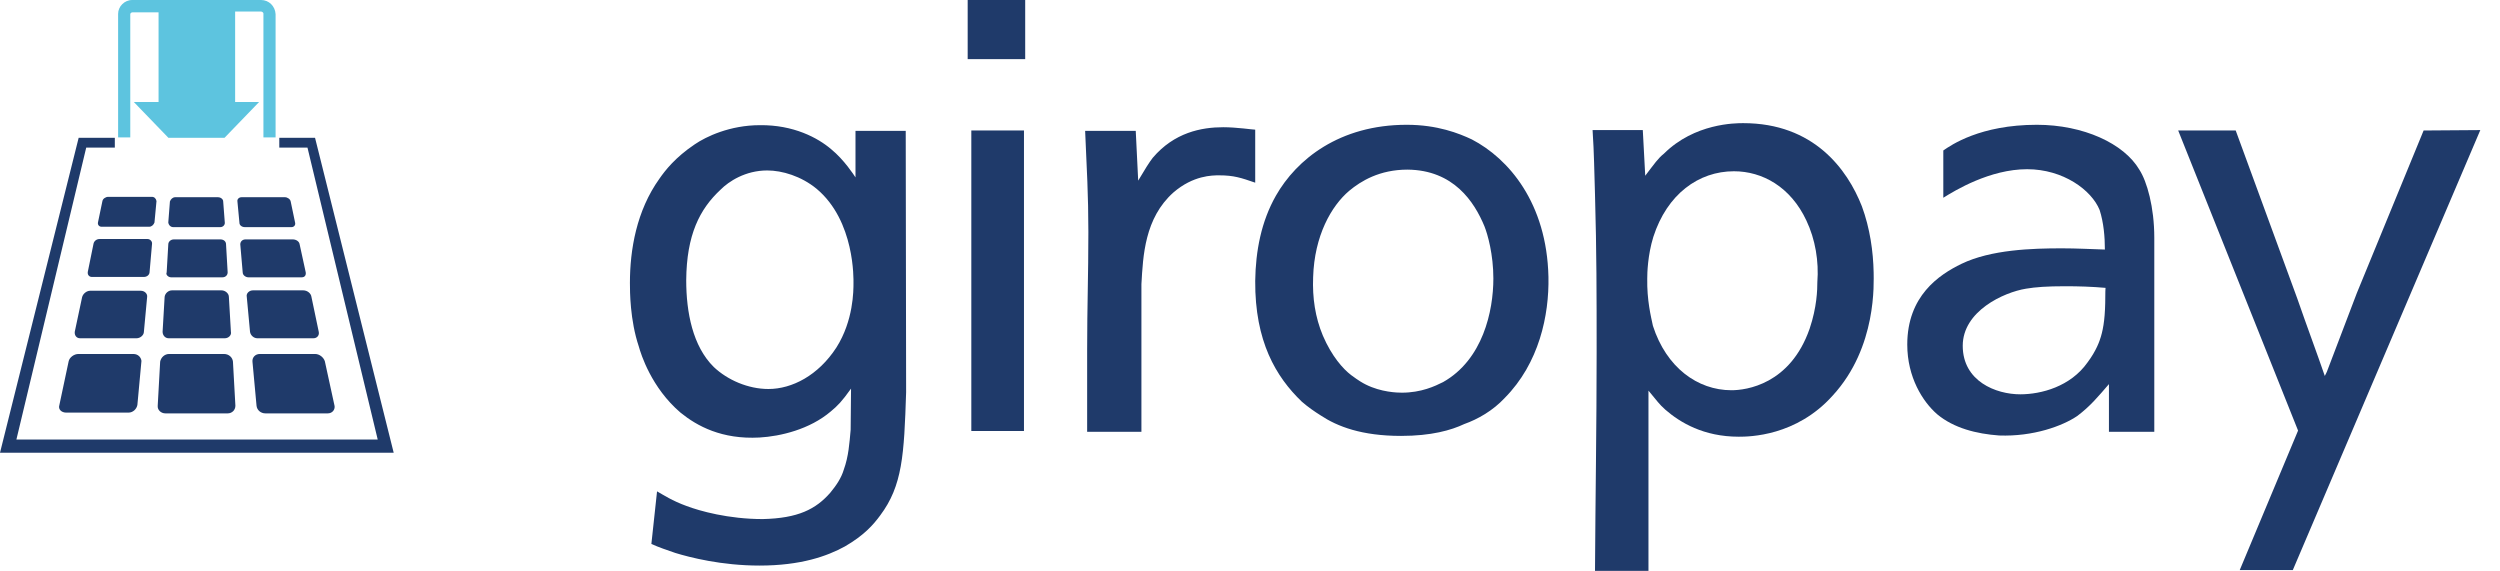 <?xml version="1.0" encoding="UTF-8"?>
<svg xmlns="http://www.w3.org/2000/svg" xmlns:xlink="http://www.w3.org/1999/xlink" width="127px" height="29px" viewBox="0 0 127 29" version="1.1">
  <title>Artboard</title>
  <g id="Artboard" stroke="none" stroke-width="1" fill="none" fill-rule="evenodd">
    <g id="Giropay-logo2021" fill-rule="nonzero">
      <polygon id="polygon79" fill="#1F3A6A" points="16.004 7 14.188 7 14.188 7.499 15.62 7.499 19.188 22.328 0.833 22.328 4.38 7.499 5.833 7.499 5.833 7 3.996 7 0 23 20 23"></polygon>
      <path d="M13.262,0 L6.718,0 C6.319,0 6,0.332 6,0.704 L6,6.98 L6.618,6.98 L6.618,0.723 C6.618,0.665 6.678,0.626 6.738,0.626 L8.055,0.626 L8.055,5.182 L6.798,5.182 L8.554,7 L11.406,7 L13.162,5.182 L11.945,5.182 L11.945,0.587 L13.262,0.587 C13.322,0.587 13.382,0.645 13.382,0.684 L13.382,6.98 L14,6.98 L14,0.723 C13.98,0.313 13.661,0 13.262,0 Z" id="path81" fill="#5DC4DF"></path>
      <g id="g107" transform="translate(3, 10)" fill="#1F3A6A">
        <path d="M5.57,7.184 L8.421,7.184 C8.606,7.184 8.772,7.028 8.73,6.853 L8.627,5.081 C8.627,4.906 8.441,4.75 8.255,4.75 L5.735,4.75 C5.549,4.75 5.384,4.906 5.363,5.081 L5.26,6.853 C5.26,7.028 5.384,7.184 5.57,7.184 Z" id="path83"></path>
        <path d="M4.145,4.77 L1.583,4.77 C1.397,4.77 1.211,4.926 1.17,5.101 L0.798,6.853 C0.777,7.028 0.881,7.184 1.067,7.184 L3.938,7.184 C4.124,7.184 4.31,7.028 4.31,6.853 L4.475,5.081 C4.496,4.926 4.351,4.77 4.145,4.77 Z" id="path85"></path>
        <path d="M5.694,4.088 L8.297,4.088 C8.462,4.088 8.565,3.972 8.565,3.835 L8.483,2.414 C8.483,2.258 8.359,2.161 8.193,2.161 L5.838,2.161 C5.673,2.161 5.549,2.278 5.549,2.414 L5.467,3.835 C5.405,3.952 5.549,4.088 5.694,4.088 Z" id="path87"></path>
        <path d="M4.496,2.142 L2.058,2.142 C1.893,2.142 1.769,2.258 1.748,2.395 L1.459,3.816 C1.438,3.972 1.542,4.069 1.666,4.069 L4.31,4.069 C4.475,4.069 4.599,3.952 4.599,3.816 L4.723,2.395 C4.744,2.258 4.62,2.142 4.496,2.142 Z" id="path89"></path>
        <path d="M12.325,4.088 C12.49,4.088 12.552,3.972 12.531,3.835 L12.222,2.414 C12.201,2.258 12.036,2.161 11.87,2.161 L9.474,2.161 C9.309,2.161 9.206,2.278 9.206,2.414 L9.329,3.835 C9.329,3.991 9.495,4.088 9.619,4.088 L12.325,4.088 Z" id="path91"></path>
        <path d="M5.797,1.538 L8.193,1.538 C8.317,1.538 8.421,1.441 8.421,1.324 L8.338,0.234 C8.338,0.117 8.214,0.019 8.069,0.019 L5.9,0.019 C5.776,0.019 5.673,0.117 5.632,0.234 L5.549,1.304 C5.57,1.441 5.673,1.538 5.797,1.538 Z" id="path93"></path>
        <path d="M11.808,1.538 C11.932,1.538 12.015,1.441 11.994,1.324 L11.767,0.234 C11.746,0.117 11.602,0.019 11.478,0.019 L9.268,0.019 C9.144,0.019 9.04,0.117 9.061,0.234 L9.164,1.324 C9.164,1.441 9.288,1.538 9.433,1.538 L11.808,1.538 L11.808,1.538 Z" id="path95"></path>
        <path d="M4.723,0 L2.492,0 C2.368,0 2.223,0.097 2.203,0.214 L1.976,1.304 C1.955,1.421 2.037,1.519 2.161,1.519 L4.578,1.519 C4.702,1.519 4.806,1.421 4.847,1.304 L4.95,0.214 C4.929,0.097 4.847,0 4.723,0 Z" id="path97"></path>
        <path d="M12.924,7.184 C13.11,7.184 13.234,7.028 13.192,6.853 L12.821,5.081 C12.8,4.906 12.614,4.75 12.407,4.75 L9.846,4.75 C9.66,4.75 9.495,4.906 9.536,5.081 L9.701,6.853 C9.722,7.028 9.887,7.184 10.073,7.184 L12.924,7.184 Z" id="path99"></path>
        <path d="M8.379,7.982 L5.591,7.982 C5.363,7.982 5.177,8.158 5.136,8.372 L5.012,10.611 C4.991,10.825 5.177,11 5.405,11 L8.565,11 C8.792,11 8.958,10.825 8.958,10.611 L8.834,8.372 C8.813,8.158 8.627,7.982 8.379,7.982 Z" id="path101"></path>
        <path d="M3.773,7.982 L0.984,7.982 C0.757,7.982 0.53,8.158 0.488,8.352 L0.013,10.591 C-0.049,10.786 0.116,10.961 0.364,10.961 L3.525,10.961 C3.752,10.961 3.938,10.786 3.979,10.572 L4.186,8.333 C4.165,8.158 4.021,7.982 3.773,7.982 Z" id="path103"></path>
        <path d="M13.502,8.352 C13.44,8.158 13.234,7.982 13.006,7.982 L10.197,7.982 C9.97,7.982 9.805,8.158 9.825,8.372 L10.032,10.611 C10.053,10.825 10.238,11 10.486,11 L13.647,11 C13.874,11 14.019,10.825 13.998,10.63 L13.502,8.352 Z" id="path105"></path>
      </g>
      <g id="g119" transform="translate(32, 0)" fill="#1F3A6A">
        <g id="g111">
          <path d="M20.018,6.629 L17.343,6.629 L17.343,21.895 L20.018,21.895 L20.018,6.629 Z M11.357,14.376 C11.357,14.769 11.357,16.281 10.492,17.649 C9.567,19.078 8.229,19.761 7.036,19.761 C6.007,19.761 4.958,19.306 4.259,18.643 C3.189,17.586 2.86,15.867 2.86,14.231 C2.88,11.931 3.539,10.626 4.608,9.632 C5.02,9.218 5.863,8.659 6.974,8.659 C7.736,8.659 8.703,8.949 9.484,9.591 C11.439,11.227 11.357,14.21 11.357,14.376 M12.714,26.183 C13.846,24.671 13.928,23.117 14.031,19.927 L14.011,6.649 L11.459,6.649 L11.459,9.011 C11.377,8.886 10.883,8.12 10.225,7.581 C9.546,7.001 8.312,6.339 6.604,6.359 C5.082,6.359 3.868,6.939 3.292,7.333 C2.304,7.996 1.79,8.659 1.502,9.073 C0.329,10.709 0,12.698 0,14.376 C0,14.79 0,16.261 0.453,17.607 C0.555,17.98 1.09,19.699 2.572,20.963 C3.415,21.646 4.67,22.33 6.583,22.226 C7.653,22.164 9.135,21.812 10.204,20.901 C10.554,20.611 10.76,20.404 11.233,19.741 L11.213,21.833 C11.151,22.516 11.11,23.179 10.863,23.863 C10.739,24.277 10.492,24.65 10.184,25.023 C9.443,25.872 8.538,26.328 6.748,26.369 C4.999,26.369 3.539,25.955 2.88,25.706 C2.14,25.437 1.708,25.147 1.378,24.961 L1.09,27.633 C1.502,27.819 1.831,27.923 2.304,28.089 C3.045,28.316 4.65,28.731 6.583,28.731 C8.682,28.731 10.019,28.254 10.924,27.757 C11.891,27.198 12.365,26.659 12.714,26.183 M17.158,3.004 L20.08,3.004 L20.08,0 L17.158,0 L17.158,3.004 Z M29.934,8.907 C30.675,8.907 31.045,9.031 31.765,9.28 L31.765,6.587 C31.642,6.587 30.819,6.463 30.14,6.463 C29.029,6.463 27.651,6.732 26.56,8.016 C26.396,8.224 26.149,8.617 25.82,9.176 L25.696,6.649 L23.125,6.649 C23.207,8.555 23.289,9.901 23.289,11.786 C23.289,14.003 23.227,15.556 23.227,17.752 L23.227,21.936 L25.984,21.936 L25.984,14.438 C26.067,12.988 26.149,11.082 27.61,9.777 C28.618,8.907 29.585,8.907 29.934,8.907 M43.863,14.148 C43.863,15.805 43.328,18.27 41.311,19.409 C40.9,19.616 40.2,19.948 39.213,19.948 C38.987,19.948 38.164,19.927 37.382,19.534 C37.217,19.451 37.032,19.347 36.641,19.057 C36.23,18.746 35.654,18.104 35.201,17.048 C34.81,16.116 34.666,15.121 34.707,14.086 C34.769,11.973 35.633,10.461 36.538,9.694 C37.135,9.197 38.081,8.617 39.501,8.617 C41.846,8.638 42.896,10.254 43.41,11.496 C43.575,11.911 43.863,12.926 43.863,14.148 M44.439,20.217 C46.187,18.456 46.702,16.012 46.661,14.065 C46.578,10.316 44.644,8.058 42.772,7.084 C42.114,6.774 41.023,6.339 39.46,6.339 C36.045,6.339 33.864,8.099 32.815,9.943 C32.074,11.248 31.786,12.739 31.765,14.272 C31.745,17.338 32.815,19.14 34.131,20.404 C34.44,20.673 34.769,20.901 35.098,21.108 C35.942,21.667 37.176,22.144 39.172,22.144 C40.715,22.144 41.723,21.854 42.381,21.543 C43.081,21.294 43.842,20.859 44.439,20.217" id="path109"></path>
        </g>
        <path d="M49.026,9.881 C49.109,12.843 49.109,14.935 49.109,17.897 C49.109,21.605 49.047,25.292 49.026,29 L51.742,29 L51.742,19.844 C52.195,20.383 52.277,20.528 52.606,20.818 C53.347,21.46 54.54,22.185 56.33,22.185 C56.865,22.185 59.251,22.164 61.103,20.093 C63.366,17.628 63.181,14.334 63.181,13.837 C63.16,12.781 62.996,11.6 62.584,10.481 C61.844,8.596 60.136,6.256 56.556,6.256 C56.165,6.256 54.088,6.256 52.524,7.809 C52.236,8.037 52.051,8.306 51.578,8.928 L51.454,6.608 L48.903,6.608 C48.985,7.851 48.985,8.659 49.026,9.881 Z M51.68,14.148 C51.68,13.879 51.701,12.967 51.989,12.035 C52.689,9.86 54.293,8.7 56.083,8.7 C57.523,8.7 58.963,9.487 59.766,11.206 C60.218,12.159 60.404,13.278 60.321,14.334 C60.321,14.707 60.301,15.598 59.93,16.696 C58.943,19.534 56.7,19.824 55.96,19.824 C54.232,19.824 52.647,18.664 51.968,16.551 C51.866,16.074 51.66,15.246 51.68,14.148 Z" id="path113"></path>
        <path d="M91.12,6.629 L87.725,14.894 L86.203,18.891 L86.1,19.099 C85.709,17.959 85.174,16.53 84.701,15.163 L81.574,6.629 L78.652,6.629 L84.742,21.874 L81.779,28.959 L84.475,28.959 L94,6.608 L91.12,6.629 L91.12,6.629 Z" id="path115"></path>
        <path d="M76.677,8.617 C75.895,7.291 73.838,6.339 71.472,6.339 C68.592,6.339 67.111,7.374 66.72,7.644 L66.72,10.046 C67.316,9.674 69.086,8.596 70.978,8.596 C72.809,8.596 74.25,9.653 74.661,10.668 C74.867,11.31 74.928,12.035 74.928,12.677 C74.229,12.656 73.488,12.615 72.748,12.615 C71.246,12.615 69.147,12.677 67.645,13.402 C66.493,13.961 64.889,15.039 64.889,17.504 C64.889,19.161 65.67,20.404 66.411,21.046 C67.255,21.75 68.407,22.04 69.559,22.123 C71.287,22.185 72.768,21.646 73.529,21.129 C74.188,20.631 74.579,20.155 75.134,19.513 L75.134,21.936 L77.438,21.936 L77.438,12.076 C77.438,10.523 77.068,9.218 76.677,8.617 Z M74.949,15.039 C74.949,16.033 74.867,16.634 74.723,17.11 C74.661,17.317 74.496,17.814 74.044,18.415 C73.18,19.637 71.698,20.031 70.629,20.031 C69.394,20.031 67.707,19.368 67.707,17.566 C67.707,15.805 69.785,14.852 70.917,14.666 C71.41,14.583 71.986,14.541 72.912,14.541 C73.591,14.541 74.27,14.562 74.97,14.624 C74.949,14.583 74.949,15.039 74.949,15.039 Z" id="path117"></path>
      </g>
    </g>
  </g>
</svg>
